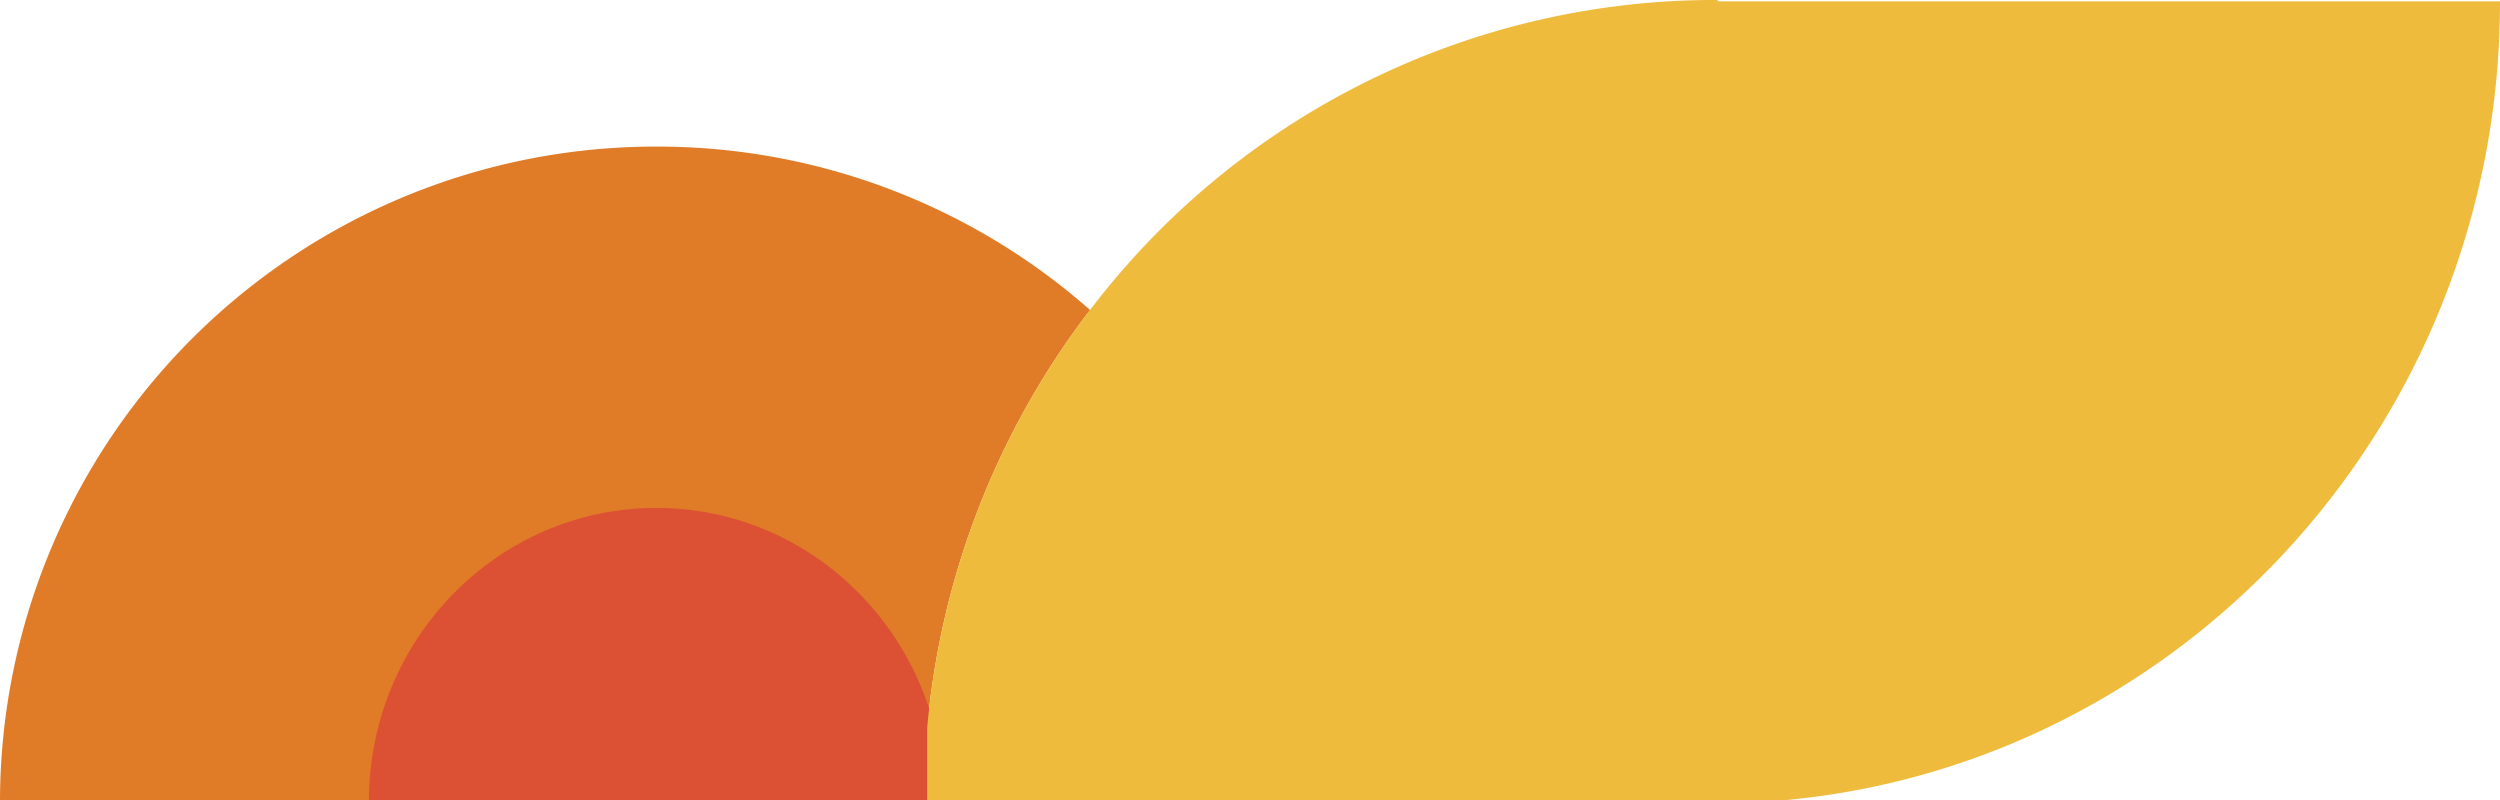 <svg data-name="Group 24" xmlns="http://www.w3.org/2000/svg" width="296.83" height="95" viewBox="0 0 296.83 95"><defs><clipPath id="a"><path data-name="Clip 2" d="M0 77.6h129.427V0H0z" fill="none"/></clipPath><clipPath id="b"><path data-name="Clip 7" d="M0 95h186.749V0H0z" fill="none"/></clipPath></defs><g data-name="Group 3" transform="translate(0 17.404)" clip-path="url(#a)"><path data-name="Fill 1" d="M77.934 0a77.726 77.726 0 0151.493 19.4 95.538 95.538 0 00-19.346 49.663V77.6h-.252c-.1-17.987-14.39-32.538-32.015-32.538S45.9 59.61 45.8 77.6H0A77.854 77.854 0 0177.934 0" fill="#e07b28"/></g><path data-name="Fill 4" d="M77.935 60.307c18.793 0 34.035 15.516 34.137 34.694H43.799c.1-19.178 15.345-34.694 34.136-34.694" fill="#dc5133"/><g data-name="Group 8"><path data-name="Clip 7" d="M110.082 95h186.749V0H110.082z" fill="none"/><g data-name="Group 8" clip-path="url(#b)" transform="translate(110.082)"><path data-name="Fill 6" d="M19.346 36.8A93.24 93.24 0 0192.645 0h1.214v.16h92.89c0 49.643-37.267 90.408-84.843 94.84H0v-8.533A95.537 95.537 0 0119.346 36.8" fill="#efbb3c"/></g></g></svg>